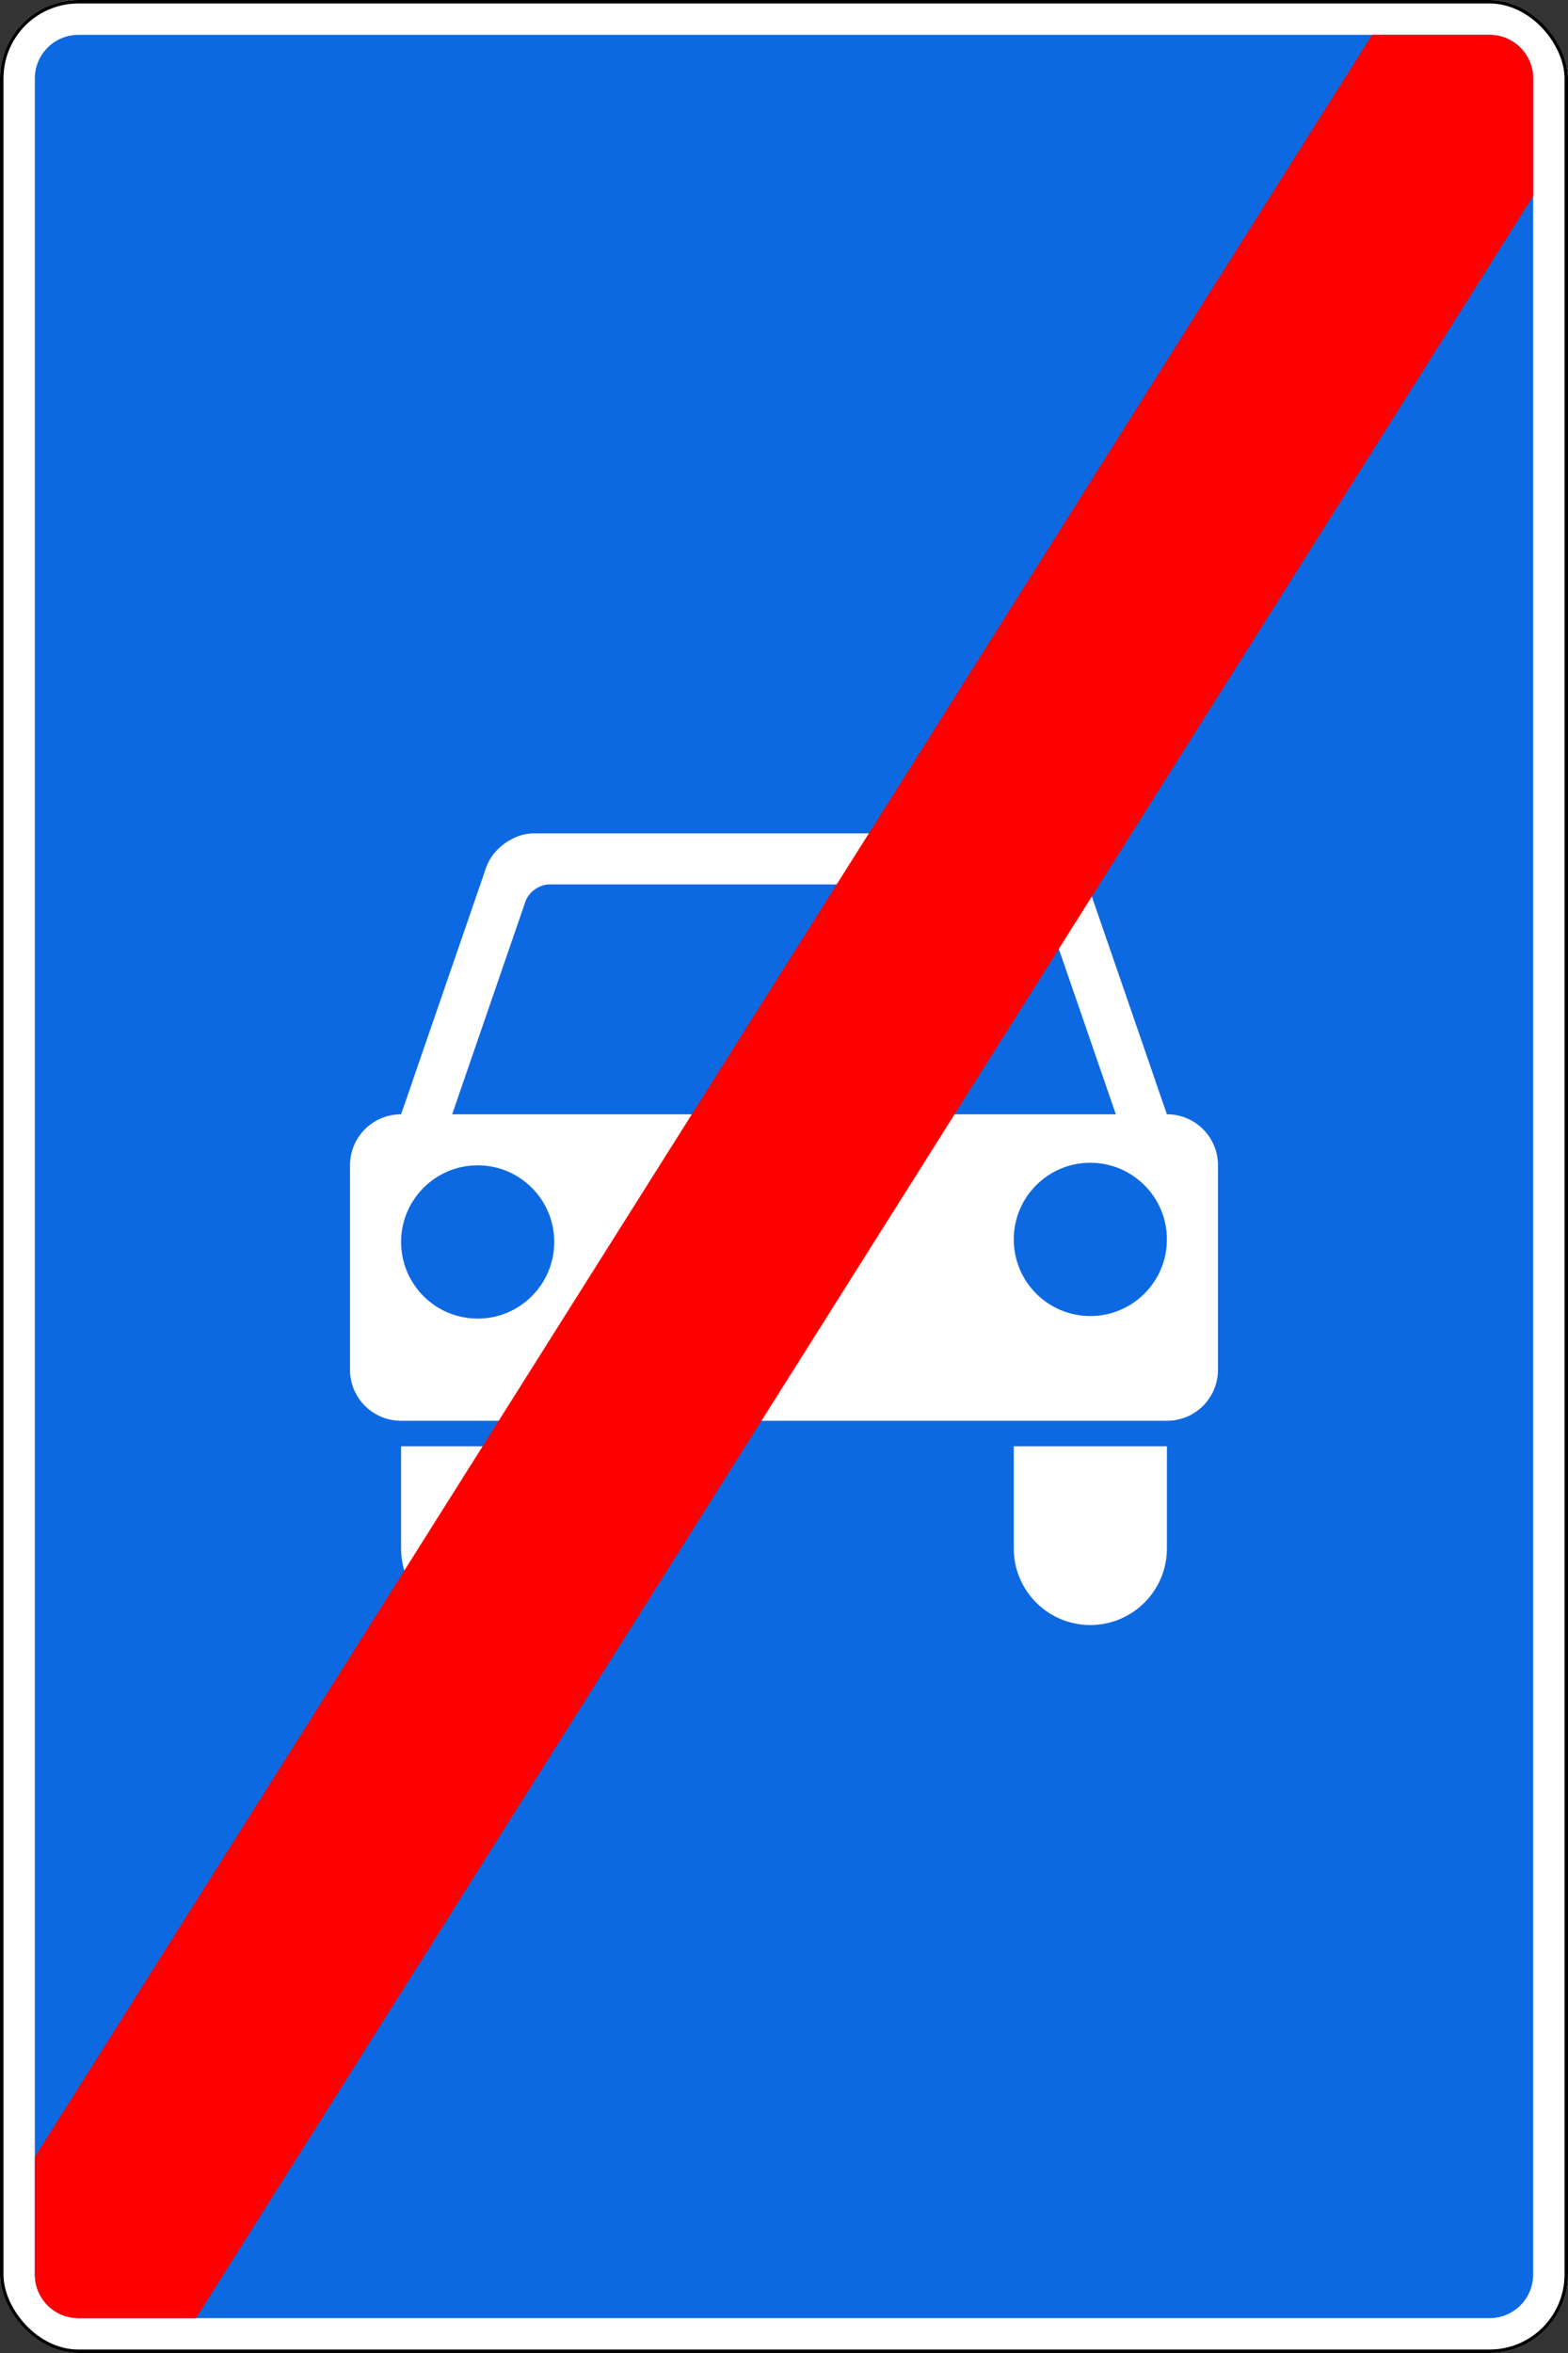 <?xml version="1.0" encoding="UTF-8" standalone="no"?><!--Created with Inkscape (http://www.inkscape.org/)--><svg xmlns:dc="http://purl.org/dc/elements/1.1/" xmlns:cc="http://creativecommons.org/ns#" xmlns:rdf="http://www.w3.org/1999/02/22-rdf-syntax-ns#" xmlns:svg="http://www.w3.org/2000/svg" xmlns="http://www.w3.org/2000/svg" xmlns:sodipodi="http://sodipodi.sourceforge.net/DTD/sodipodi-0.dtd" xmlns:inkscape="http://www.inkscape.org/namespaces/inkscape" width="900" height="1350" id="svg2" version="1.1" inkscape:version="0.48.4 r9939" sodipodi:docname="5.4.svg"><rect width="100%" height="100%" fill="#333333" stroke="none"/><title id="title3002">5.4 Конец дороги для автомобилей</title><defs id="defs4"/><sodipodi:namedview id="base" pagecolor="#ffffff" bordercolor="#666666" borderopacity="1.0" inkscape:pageopacity="0.0" inkscape:pageshadow="2" inkscape:zoom="1" inkscape:cx="330.43546" inkscape:cy="376.82722" inkscape:document-units="px" inkscape:current-layer="layer1" showgrid="false" inkscape:window-width="1920" inkscape:window-height="1024" inkscape:window-x="-4" inkscape:window-y="-4" inkscape:window-maximized="1" inkscape:snap-bbox="false" inkscape:bbox-paths="true" inkscape:bbox-nodes="true" inkscape:snap-bbox-edge-midpoints="true" inkscape:snap-bbox-midpoints="true"/><g inkscape:label="Layer 1" inkscape:groupmode="layer" id="layer1" transform="translate(0,297.638)"><rect style="color:#000000;fill:#ffffff;fill-opacity:1;fill-rule:nonzero;stroke:none;stroke-width:3.543;marker:none;visibility:visible;display:inline;overflow:visible;enable-background:accumulate;opacity:1" id="rect10858" width="900" height="1350" x="0" y="-297.638" rx="45" ry="45"/><path style="color:#000000;fill:#0d69e1;fill-opacity:1;fill-rule:nonzero;stroke:none;stroke-width:3.543;marker:none;visibility:visible;display:inline;overflow:visible;enable-background:accumulate" d="M 45 20 C 31.193 20 20 31.193 20 45 L 20 1305 C 20 1318.807 31.193 1330 45 1330 L 855 1330 C 868.807 1330 880 1318.807 880 1305 L 880 45 C 880 31.193 868.807 20 855 20 L 45 20 z M 306.312 478.125 L 450 478.125 L 593.688 478.125 C 605.052 478.125 617.201 486.819 620.906 497.562 L 634.625 537.375 L 663.094 619.906 C 663.12 619.982 663.1 620.049 663.125 620.125 L 669.781 639.312 C 686.016 639.312 699.094 652.359 699.094 668.594 L 699.094 785.844 C 699.094 802.078 686.016 815.156 669.781 815.156 L 230.219 815.156 C 213.984 815.156 200.906 802.078 200.906 785.844 L 200.906 668.594 C 200.906 652.359 213.984 639.312 230.219 639.312 L 236.875 620.125 C 236.9 620.049 236.88 619.982 236.906 619.906 L 265.375 537.375 L 279.094 497.562 C 282.798 486.819 294.948 478.125 306.312 478.125 z M 315.25 507.438 C 309.568 507.438 303.477 511.785 301.625 517.156 L 259.531 639.312 L 450 639.312 L 640.469 639.312 L 598.344 517.156 C 596.491 511.785 590.432 507.438 584.75 507.438 L 450 507.438 L 315.25 507.438 z M 625.812 667.125 C 601.536 667.125 581.875 686.817 581.875 711.094 C 581.875 735.37 601.536 755.062 625.812 755.062 C 650.089 755.062 669.781 735.37 669.781 711.094 C 669.781 686.817 650.089 667.125 625.812 667.125 z M 274.188 668.594 C 249.911 668.594 230.219 688.286 230.219 712.562 C 230.219 736.839 249.911 756.531 274.188 756.531 C 298.464 756.531 318.125 736.839 318.125 712.562 C 318.125 688.286 298.464 668.594 274.188 668.594 z M 230.219 829.781 L 318.125 829.781 L 318.125 888.375 C 318.125 912.652 298.464 932.344 274.188 932.344 C 249.911 932.344 230.219 912.652 230.219 888.375 L 230.219 829.781 z M 581.875 829.781 L 669.781 829.781 L 669.781 888.375 C 669.781 912.652 650.089 932.344 625.812 932.344 C 601.536 932.344 581.875 912.652 581.875 888.375 L 581.875 829.781 z " transform="translate(0,-297.638)" id="rect12220"/><rect rx="44" y="-296.638" x="1" height="1348" width="898" id="rect10868" style="color:#000000;fill:none;stroke:#000000;stroke-width:2;stroke-miterlimit:4;stroke-opacity:1;stroke-dasharray:none;marker:none;visibility:visible;display:inline;overflow:visible;enable-background:accumulate;opacity:1" ry="44"/><path style="color:#000000;fill:#ff0000;fill-opacity:1;fill-rule:nonzero;stroke:none;stroke-width:3.543;marker:none;visibility:visible;display:inline;overflow:visible;enable-background:accumulate" d="M 787.5 20 L 20 1237.5 L 20 1305 C 20 1318.807 31.193 1330 45 1330 L 112.5 1330 L 880 112.5 L 880 45 C 880 31.193 868.807 20 855 20 L 787.5 20 z " transform="translate(0,-297.638)" id="rect12210"/></g></svg>